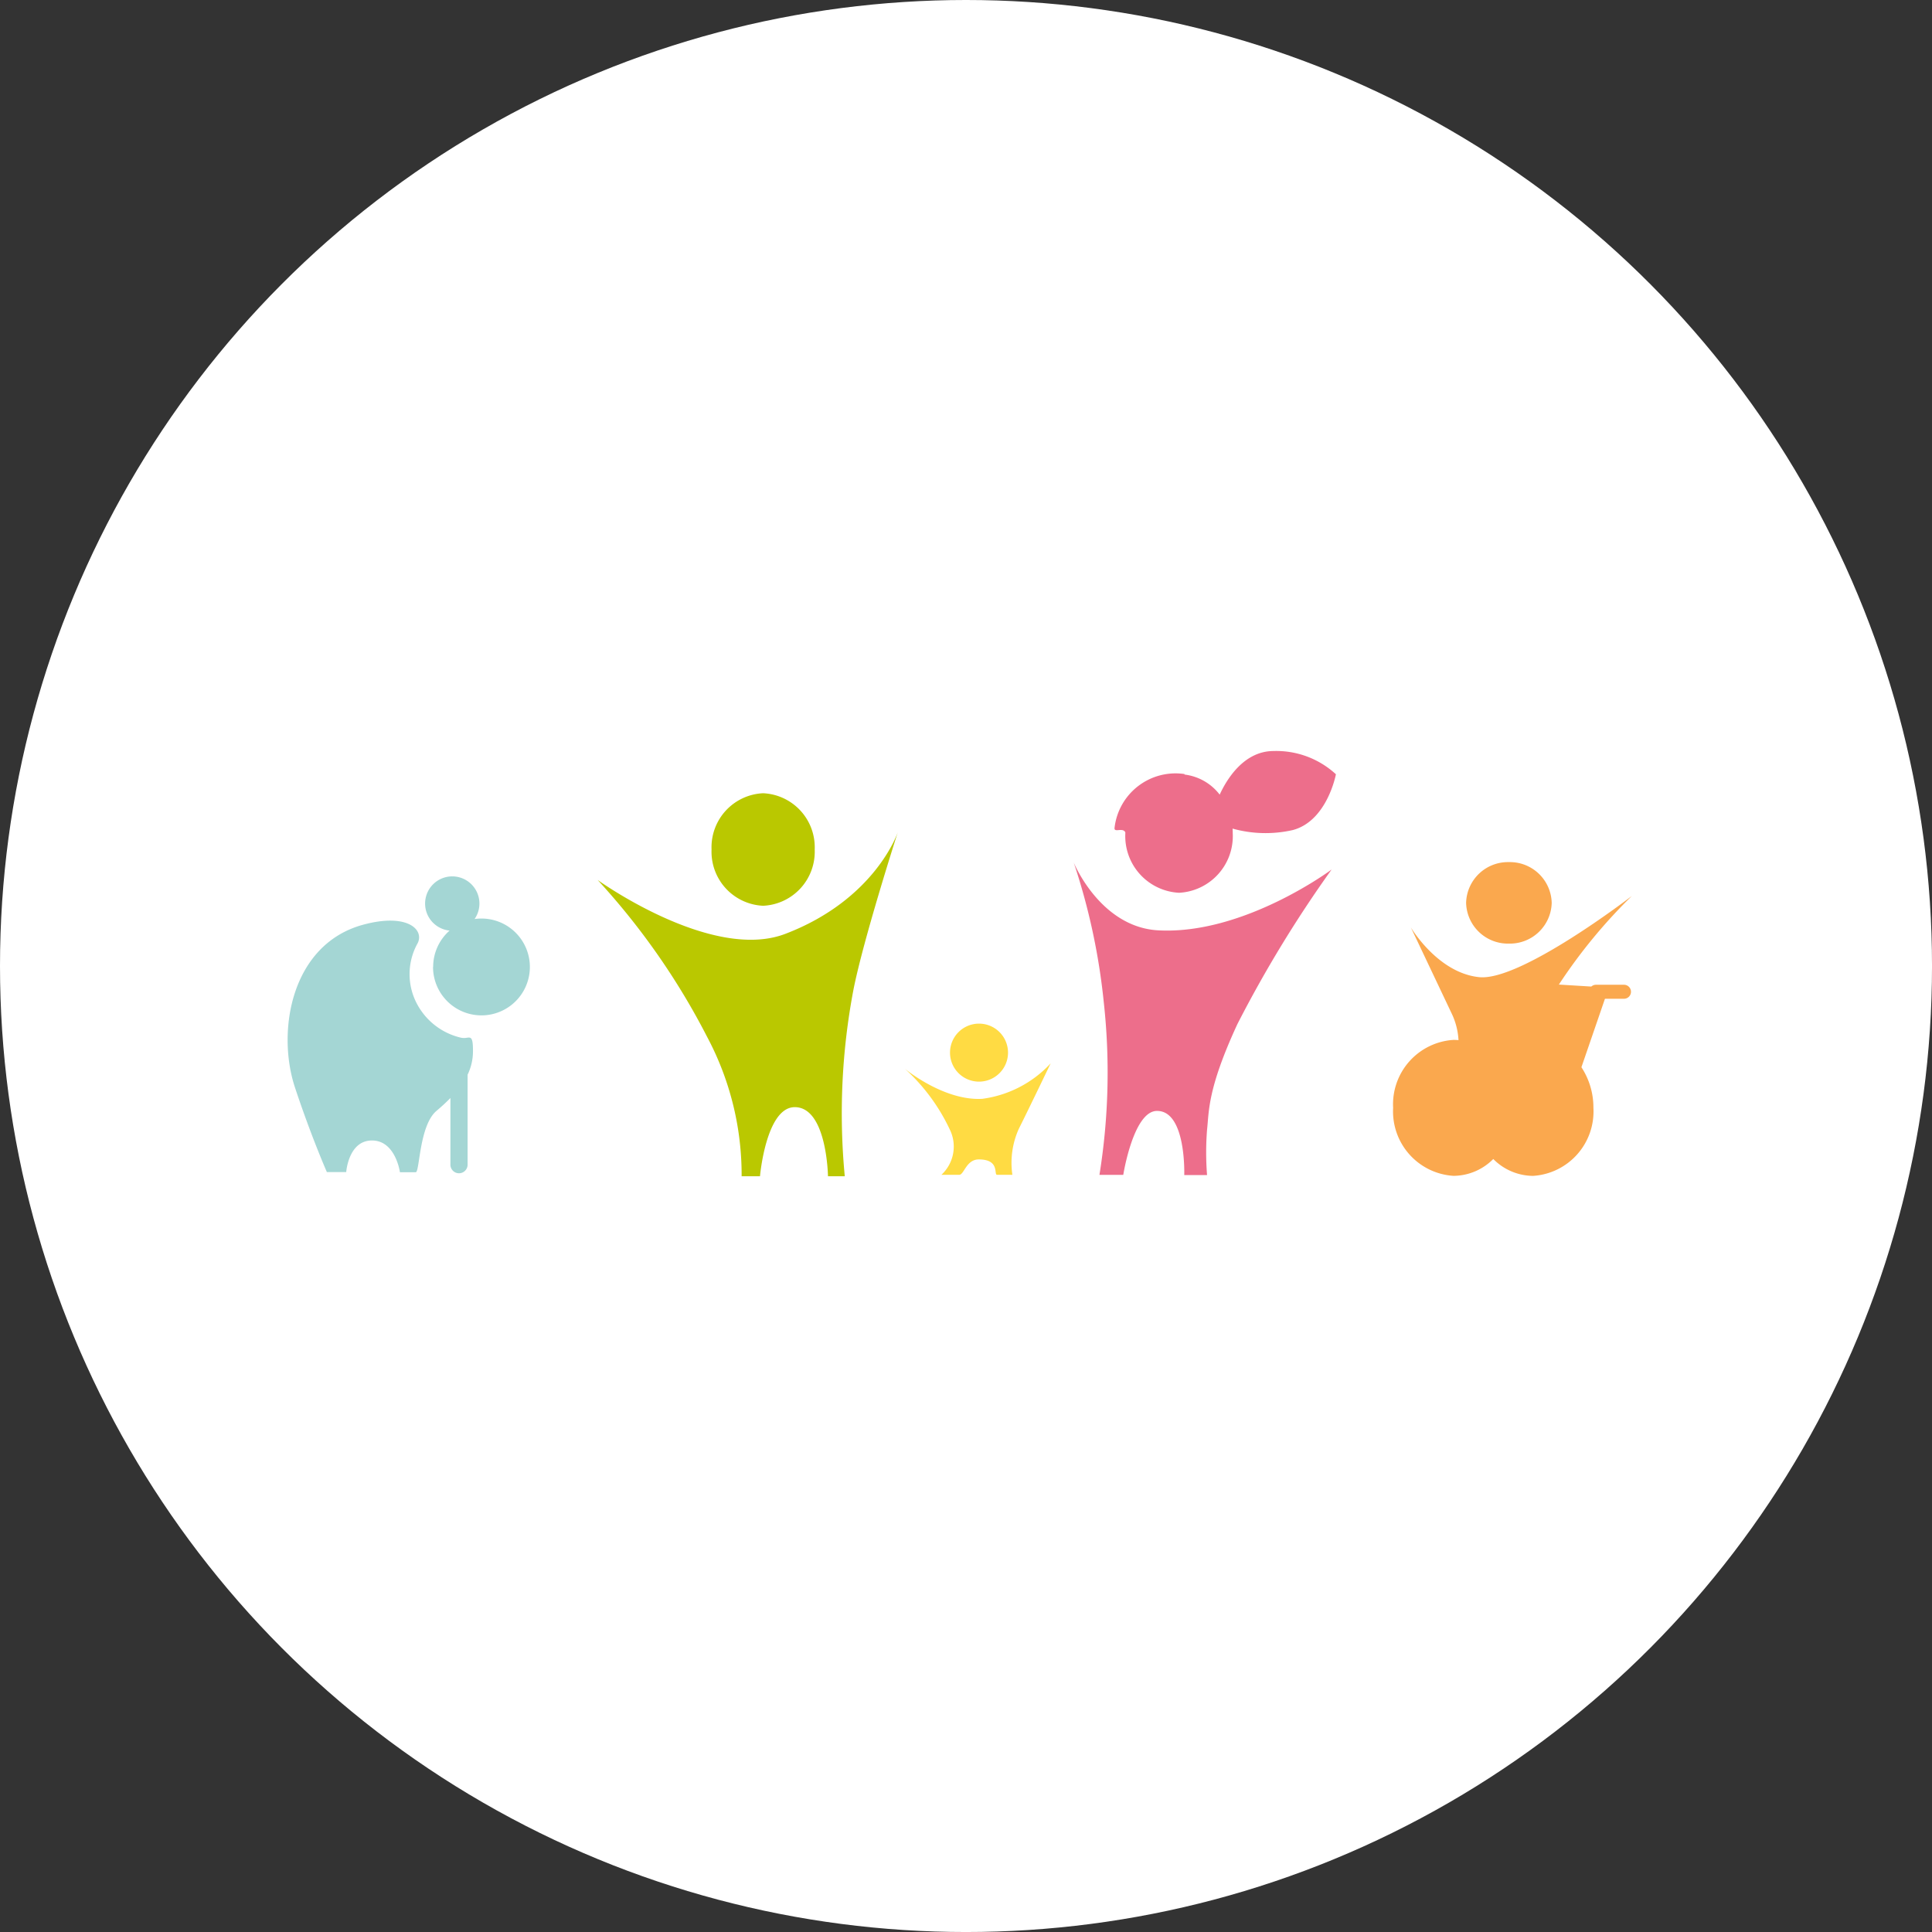 <svg xmlns="http://www.w3.org/2000/svg" id="icn_famille_bg_rond" width="120.907" height="120.907" viewBox="0 0 120.907 120.907"><rect x="0" y="0" width="120.907" height="120.907" fill="#333333" stroke="none"/><circle id="Ellipse_30" data-name="Ellipse 30" cx="60.454" cy="60.454" r="60.454" fill="#fff"></circle><g id="icn_famille" transform="translate(18 47)"><g id="Groupe_6" data-name="Groupe 6"><path id="Union_1" data-name="Union 1" d="M6.267,18.58a3.532,3.532,0,0,1-2.489,1.054A4.037,4.037,0,0,1,0,15.38a4.037,4.037,0,0,1,3.778-4.254q.158,0,.313.014A4.4,4.4,0,0,0,3.64,9.425C2.4,6.806,1.107,4.083,1.107,4.083S2.781,6.938,5.391,7.2s9.547-5.08,9.547-5.08a33.3,33.3,0,0,0-4.566,5.544l2.03.124a.436.436,0,0,1,.293-.112h1.752a.438.438,0,1,1,0,.876H13.256l-1.473,4.284a4.6,4.6,0,0,1,.751,2.546,4.037,4.037,0,0,1-3.777,4.254A3.533,3.533,0,0,1,6.267,18.58ZM4.567,2.552A2.618,2.618,0,0,1,7.246,0,2.618,2.618,0,0,1,9.924,2.552,2.618,2.618,0,0,1,7.246,5.1,2.618,2.618,0,0,1,4.567,2.552Z" transform="translate(69.184 6.952)" fill="#faa84e"></path><path id="Union_2" data-name="Union 2" d="M6.916,26.537S7.051,22.5,5.2,22.523c-1.472.018-2.1,4-2.1,4l-1.491,0a40.3,40.3,0,0,0,.269-10.818A40.468,40.468,0,0,0,0,6.98s1.653,4.044,5.29,4.242c5.356.291,10.848-3.806,10.848-3.806a76.436,76.436,0,0,0-5.895,9.67c-1.883,4.072-1.771,5.454-1.9,6.617a18.048,18.048,0,0,0,0,2.833ZM3.228,5.163c0-.025,0-.051,0-.076-.083-.164-.261-.151-.414-.139s-.286.026-.259-.149A3.843,3.843,0,0,1,6.934,1.44l0,.033a3.266,3.266,0,0,1,2.2,1.256C9.576,1.763,10.652,0,12.507,0a5.505,5.505,0,0,1,3.9,1.454s-.538,2.909-2.69,3.49A7.689,7.689,0,0,1,9.94,4.855q.011.152.011.308A3.548,3.548,0,0,1,6.59,8.871,3.548,3.548,0,0,1,3.228,5.163Z" transform="translate(49.196 0)" fill="#ed6e8b"></path><path id="Union_3" data-name="Union 3" d="M5.767,9.461c-.216,0,.194-.963-1.142-.963-.786,0-.921.963-1.224.963H2.286a2.41,2.41,0,0,0,.538-2.806A12.058,12.058,0,0,0,0,2.824S2.421,4.841,4.841,4.706A7.1,7.1,0,0,0,9.122,2.487S7.8,5.244,7.127,6.589a5.181,5.181,0,0,0-.4,2.872ZM2.824,1.815A1.815,1.815,0,1,1,4.639,3.63,1.815,1.815,0,0,1,2.824,1.815Z" transform="translate(38.629 17.06)" fill="#ffdb43"></path><path id="Union_4" data-name="Union 4" d="M14.414,23.97s-.061-4.325-2.078-4.325c-1.8,0-2.177,4.325-2.177,4.325l-1.149,0a18.357,18.357,0,0,0-2.152-8.709A44.541,44.541,0,0,0,0,5.428S7.128,10.565,11.744,8.8c5.63-2.151,7.03-6.335,7.038-6.357-.01.033-2.155,6.7-2.779,9.878a41.417,41.417,0,0,0-.538,11.647ZM7.128,3.521A3.383,3.383,0,0,1,10.355,0a3.384,3.384,0,0,1,3.228,3.521,3.384,3.384,0,0,1-3.228,3.521A3.384,3.384,0,0,1,7.128,3.521ZM18.782,2.445h0Z" transform="translate(19.402 2.642)" fill="#bac800"></path><path id="Union_5" data-name="Union 5" d="M10.188,18.046V13.877c-.25.257-.54.525-.874.807-1.082.916-1.048,3.837-1.295,3.838l-.991,0s-.269-1.986-1.748-1.986-1.613,1.978-1.613,1.978l-1.21,0S1.495,16.338.463,13.23C-.711,9.7.221,4.255,4.725,3.033c2.743-.745,3.825.292,3.42,1.143a3.964,3.964,0,0,0-.025,3.857A4.184,4.184,0,0,0,10.835,10.1a.939.939,0,0,0,.364.009c.27-.035.4-.07.4.81a3.359,3.359,0,0,1-.336,1.5v5.63a.538.538,0,0,1-1.076,0ZM9.108,5.675A3.023,3.023,0,0,1,10.136,3.4,1.7,1.7,0,1,1,11.7,2.677a3.03,3.03,0,1,1-2.6,3Z" transform="translate(0 7.837)" fill="#a4d6d4"></path></g></g></svg>